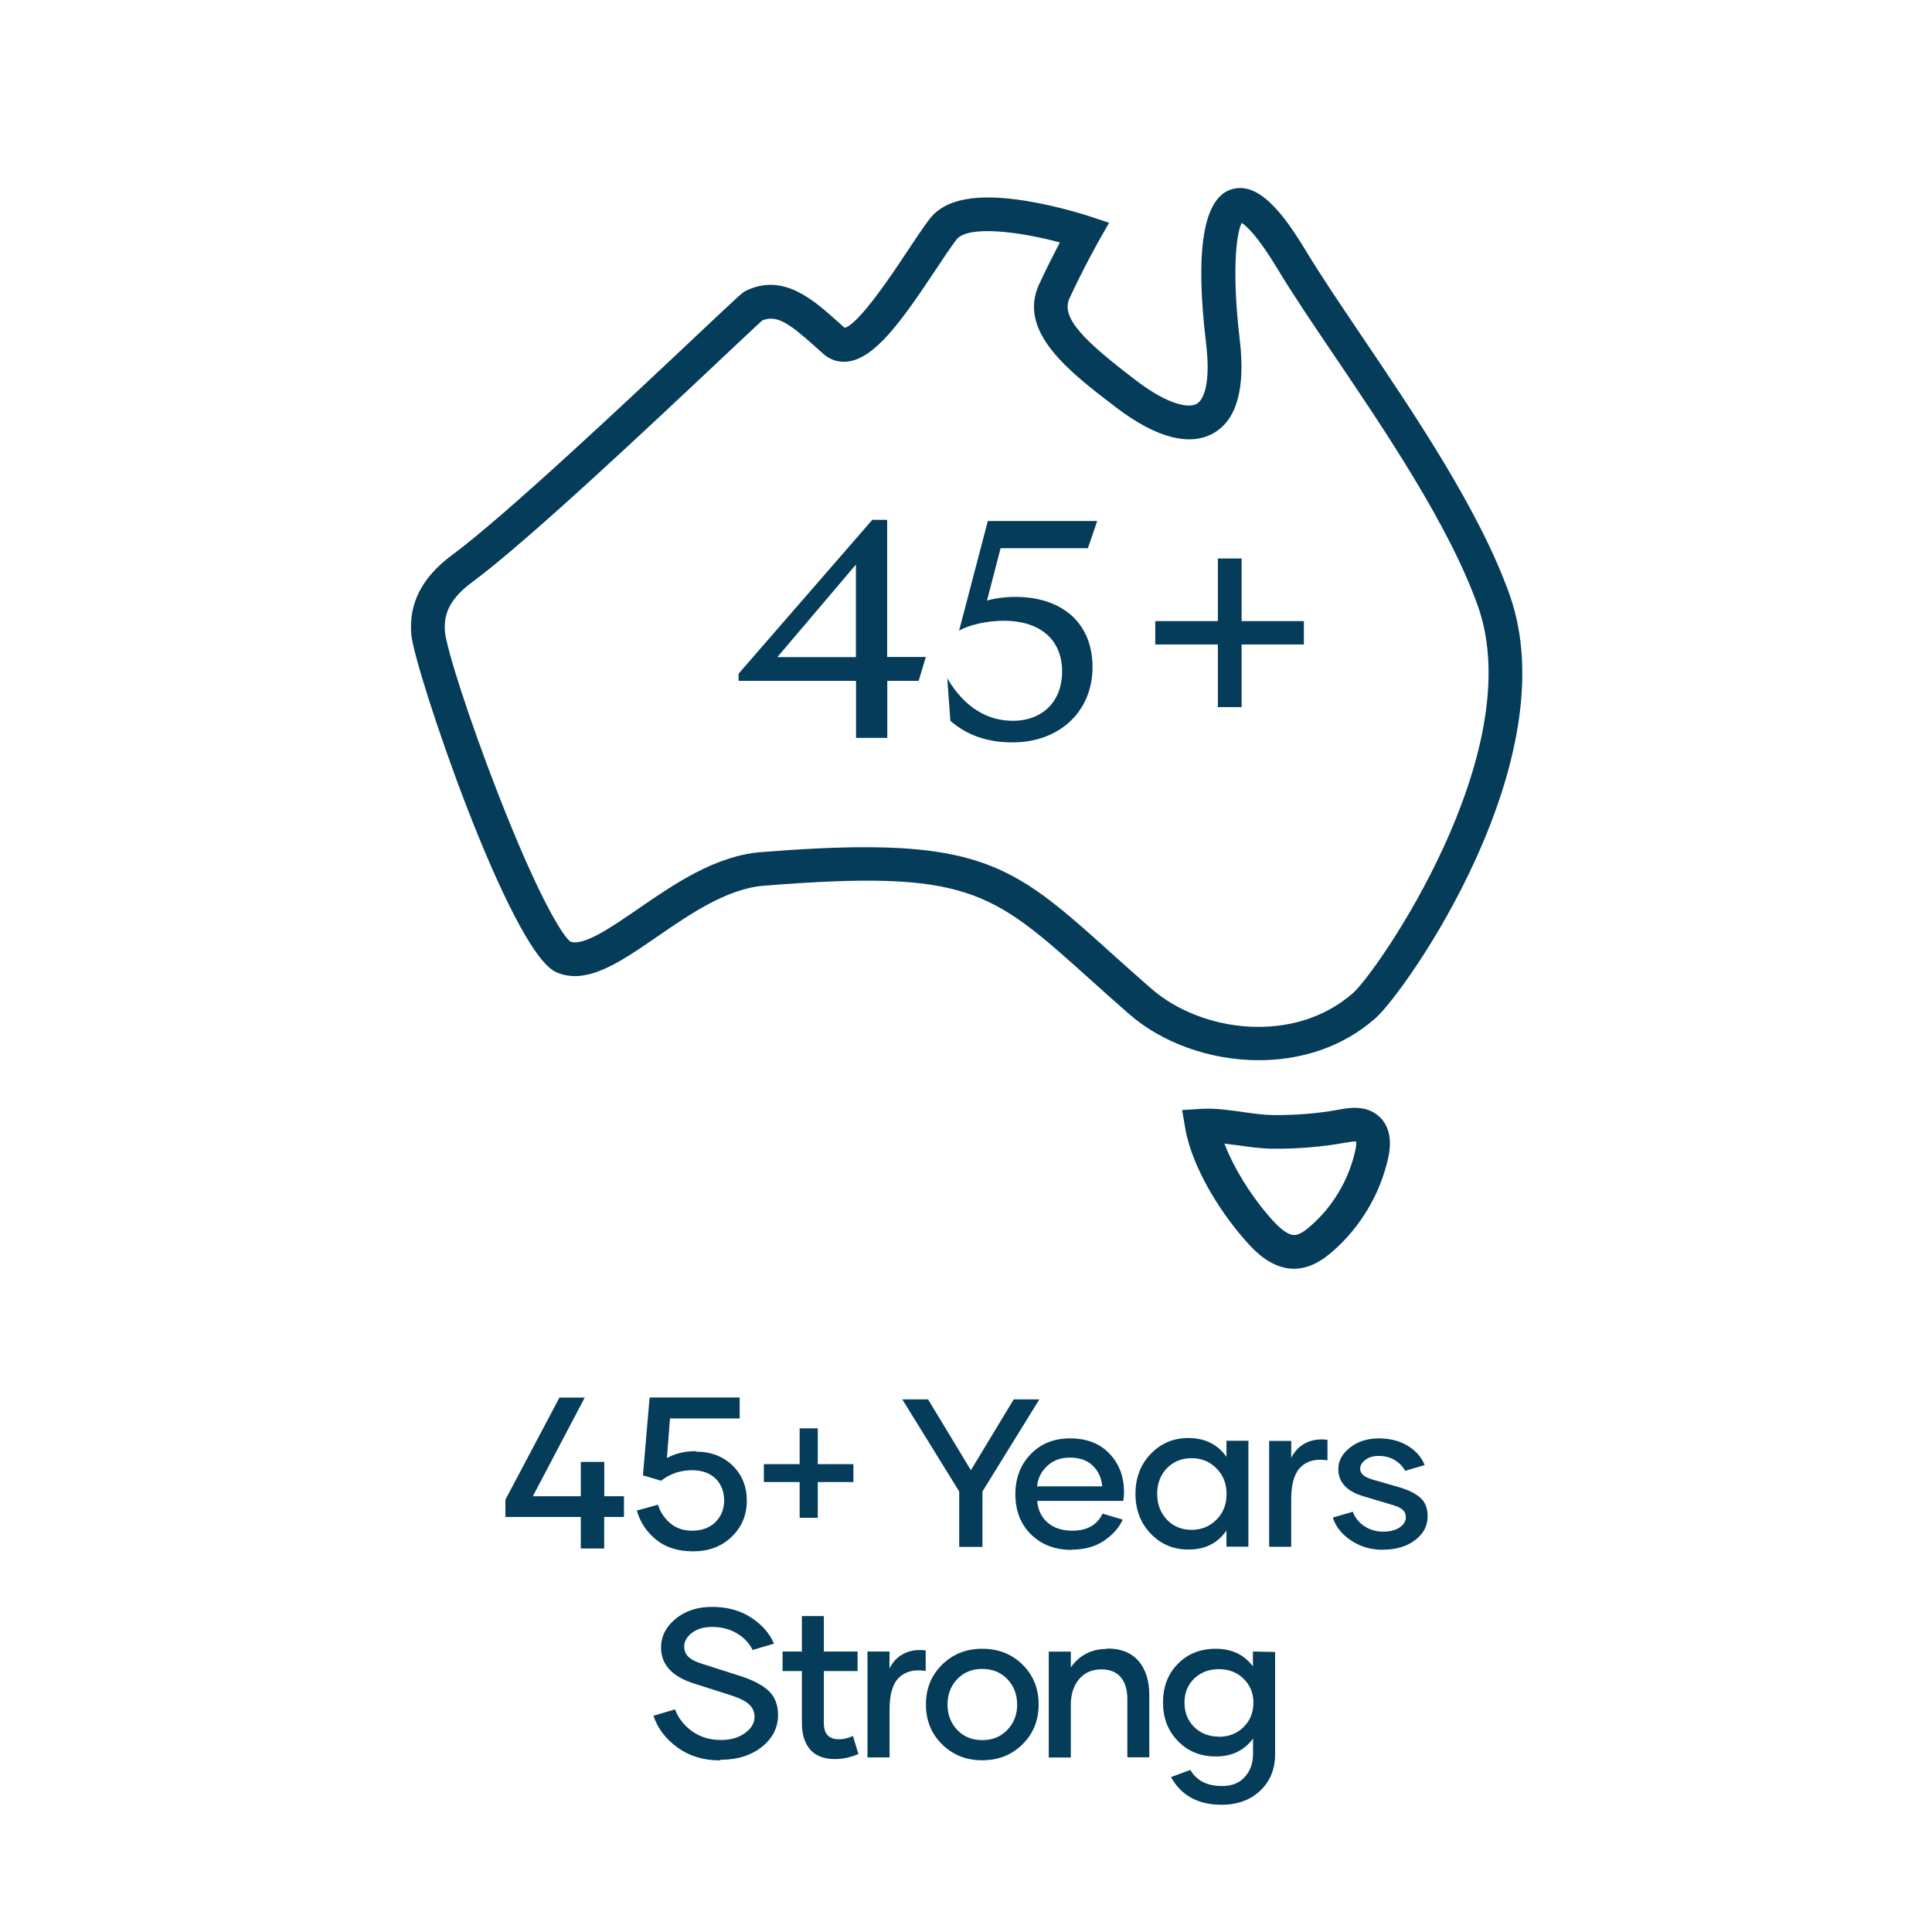 <?xml version="1.0" encoding="utf-8"?>
<!-- Generator: Adobe Illustrator 29.0.0, SVG Export Plug-In . SVG Version: 9.03 Build 54978)  -->
<svg version="1.0" id="Layer_1" xmlns="http://www.w3.org/2000/svg" xmlns:xlink="http://www.w3.org/1999/xlink" x="0px" y="0px"
	 viewBox="0 0 162 162" style="enable-background:new 0 0 162 162;" xml:space="preserve">
<style type="text/css">
	.st0{fill:#00A2C5;}
	.st1{fill:#464547;}
	.st2{fill:#043C59;}
	.st3{fill:#FFFFFF;}
	.st4{fill:#D7D3D1;}
</style>
<g>
	<g>
		<g>
			<path class="st2" d="M71.56,124.27h-2.99v3h-1.52v-3h-3v-1.5h3v-3h1.52v3h2.99V124.27z"/>
			<path class="st2" d="M87.15,117.34l-4.77,7.72v4.65h-1.95v-4.65l-4.77-7.72h2.16l3.59,5.94l3.59-5.94H87.15z"/>
			<path class="st2" d="M89.88,129.96c-1.41,0-2.54-0.43-3.42-1.29c-0.88-0.86-1.32-1.99-1.32-3.38c0-1.34,0.42-2.45,1.27-3.34
				c0.85-0.89,1.95-1.34,3.3-1.34c1.41,0,2.51,0.42,3.32,1.28c0.81,0.85,1.22,1.92,1.22,3.22c0,0.22-0.02,0.47-0.06,0.74h-7.22
				c0.06,0.75,0.34,1.35,0.86,1.81c0.52,0.46,1.22,0.69,2.09,0.69c1.22,0,2.07-0.47,2.53-1.43l1.69,0.5
				c-0.32,0.7-0.85,1.29-1.58,1.78c-0.73,0.49-1.63,0.74-2.69,0.74L89.88,129.96z M92.42,124.62c-0.06-0.71-0.33-1.29-0.8-1.73
				c-0.47-0.45-1.11-0.67-1.91-0.67c-0.77,0-1.4,0.23-1.9,0.7s-0.79,1.03-0.85,1.71H92.42z"/>
			<path class="st2" d="M99.64,129.93c-1.26,0-2.31-0.45-3.16-1.34c-0.85-0.89-1.27-2-1.27-3.34c0-1.33,0.42-2.44,1.27-3.33
				c0.85-0.89,1.9-1.34,3.16-1.34c1.39,0,2.46,0.53,3.2,1.58v-1.35h1.84v8.88h-1.84v-1.35C102.09,129.41,101.03,129.94,99.64,129.93
				L99.64,129.93z M99.91,128.28c0.82,0,1.52-0.28,2.09-0.85c0.57-0.57,0.85-1.29,0.85-2.16c0-0.86-0.28-1.58-0.85-2.15
				c-0.57-0.57-1.26-0.85-2.08-0.85c-0.84,0-1.53,0.28-2.08,0.85c-0.54,0.56-0.81,1.28-0.81,2.15c0,0.87,0.28,1.59,0.82,2.16
				c0.54,0.57,1.24,0.85,2.09,0.85L99.91,128.28z"/>
			<path class="st2" d="M108.27,122.25c0.27-0.55,0.66-0.97,1.19-1.24c0.53-0.28,1.15-0.37,1.85-0.28v1.72
				c-0.97-0.15-1.72,0.04-2.25,0.57c-0.53,0.53-0.79,1.41-0.79,2.67v4.01h-1.85v-8.88h1.85L108.27,122.25L108.27,122.25z"/>
			<path class="st2" d="M115.94,129.95c-1.01,0-1.9-0.27-2.67-0.79c-0.78-0.53-1.28-1.16-1.51-1.91l1.68-0.49
				c0.16,0.48,0.48,0.88,0.95,1.2s1.01,0.47,1.62,0.47c0.55,0,1-0.12,1.35-0.35c0.34-0.23,0.52-0.52,0.52-0.85
				c0-0.27-0.09-0.48-0.27-0.64c-0.18-0.15-0.47-0.29-0.88-0.41l-2.39-0.71c-1.41-0.42-2.12-1.18-2.12-2.28
				c0-0.71,0.33-1.31,0.99-1.82c0.66-0.51,1.47-0.76,2.41-0.76c0.93,0,1.74,0.21,2.42,0.62c0.68,0.41,1.16,0.96,1.42,1.62
				l-1.64,0.48c-0.18-0.35-0.47-0.65-0.85-0.89c-0.39-0.24-0.84-0.36-1.37-0.36c-0.45,0-0.82,0.11-1.11,0.33
				c-0.29,0.22-0.44,0.47-0.44,0.75c0,0.39,0.32,0.68,0.96,0.88l2.36,0.68c0.73,0.22,1.3,0.5,1.72,0.86
				c0.41,0.36,0.62,0.88,0.62,1.56c0,0.8-0.35,1.47-1.05,2c-0.7,0.53-1.59,0.8-2.66,0.8L115.94,129.95z"/>
			<path class="st2" d="M60.36,147.61c-1.38,0-2.56-0.36-3.55-1.08c-0.99-0.72-1.66-1.6-2.02-2.66l1.81-0.54
				c0.28,0.75,0.77,1.37,1.45,1.85c0.68,0.48,1.48,0.72,2.41,0.72c0.82,0,1.49-0.2,2.02-0.59c0.53-0.39,0.79-0.84,0.79-1.35
				c0-0.41-0.15-0.76-0.45-1.04s-0.8-0.53-1.51-0.76l-3.1-0.99c-1.85-0.58-2.78-1.59-2.78-3.03c0-0.93,0.41-1.73,1.22-2.4
				s1.83-1,3.05-1c1.26,0,2.35,0.29,3.26,0.88s1.56,1.32,1.94,2.2l-1.79,0.53c-0.29-0.58-0.73-1.04-1.33-1.4
				c-0.6-0.35-1.28-0.53-2.07-0.53c-0.68,0-1.24,0.16-1.68,0.49c-0.44,0.33-0.66,0.72-0.66,1.16c0,0.35,0.13,0.65,0.38,0.88
				c0.25,0.23,0.66,0.43,1.21,0.59l3.04,0.97c1.07,0.34,1.88,0.75,2.42,1.24c0.54,0.49,0.82,1.17,0.82,2.05
				c0,1.06-0.45,1.95-1.35,2.67c-0.9,0.72-2.06,1.09-3.48,1.09L60.36,147.61z"/>
			<path class="st2" d="M71.98,147.08c-0.67,0.28-1.33,0.42-1.96,0.42c-0.93,0-1.63-0.27-2.09-0.8c-0.46-0.54-0.69-1.28-0.69-2.22
				v-4.36h-1.62v-1.64h1.62v-2.97h1.84v2.97h2.83v1.64h-2.83v4.36c0,0.91,0.42,1.36,1.28,1.36c0.39,0,0.78-0.1,1.16-0.28
				L71.98,147.08z"/>
			<path class="st2" d="M74.58,139.91c0.27-0.55,0.66-0.97,1.19-1.24c0.53-0.28,1.15-0.37,1.85-0.28v1.72
				c-0.97-0.15-1.72,0.04-2.25,0.57c-0.53,0.53-0.78,1.41-0.78,2.67v4.01h-1.85v-8.88h1.85L74.58,139.91L74.58,139.91z"/>
			<path class="st2" d="M82.36,147.6c-1.35,0-2.47-0.45-3.37-1.34c-0.9-0.89-1.35-2-1.35-3.34c0-1.33,0.45-2.44,1.35-3.33
				c0.9-0.89,2.02-1.34,3.37-1.34c1.35,0,2.48,0.44,3.38,1.33c0.9,0.89,1.35,2,1.35,3.34c0,1.34-0.45,2.45-1.35,3.34
				C84.84,147.15,83.72,147.6,82.36,147.6L82.36,147.6z M84.46,145.06c0.55-0.57,0.83-1.28,0.83-2.12c0-0.86-0.28-1.58-0.83-2.15
				c-0.55-0.57-1.25-0.85-2.1-0.85c-0.85,0-1.54,0.28-2.09,0.85s-0.82,1.29-0.82,2.15c0,0.84,0.28,1.55,0.82,2.12
				c0.54,0.57,1.24,0.85,2.09,0.85C83.21,145.92,83.9,145.63,84.46,145.06z"/>
			<path class="st2" d="M92.85,138.23c1.13,0,2,0.34,2.61,1.04c0.61,0.7,0.91,1.66,0.91,2.87v5.21h-1.84v-4.87
				c0-0.78-0.18-1.4-0.55-1.84c-0.37-0.44-0.91-0.66-1.63-0.66c-0.78,0-1.4,0.27-1.86,0.81s-0.7,1.26-0.7,2.16v4.42h-1.85v-8.88
				h1.85v1.32c0.73-1.03,1.75-1.55,3.05-1.55V138.23z"/>
			<path class="st2" d="M106.92,138.52v8.56c0,1.25-0.41,2.27-1.24,3.06c-0.83,0.79-1.91,1.19-3.26,1.19
				c-1.97,0-3.38-0.78-4.23-2.32l1.62-0.6c0.54,0.91,1.42,1.35,2.65,1.35c0.82,0,1.46-0.25,1.91-0.75c0.46-0.5,0.69-1.15,0.7-1.93
				v-1.3c-0.74,1-1.78,1.5-3.12,1.5c-1.29,0-2.35-0.43-3.18-1.29c-0.84-0.86-1.25-1.94-1.25-3.23c0-1.32,0.41-2.4,1.24-3.24
				c0.83-0.85,1.89-1.27,3.18-1.27c1.34,0,2.38,0.49,3.12,1.48v-1.25L106.92,138.52z M102.21,145.63c0.82,0,1.51-0.27,2.06-0.81
				c0.55-0.54,0.83-1.22,0.83-2.04c0-0.81-0.28-1.48-0.83-2.02c-0.55-0.54-1.24-0.8-2.06-0.8c-0.85,0-1.53,0.27-2.08,0.79
				c-0.54,0.53-0.81,1.2-0.81,2.03s0.28,1.51,0.82,2.04c0.54,0.53,1.24,0.8,2.09,0.8H102.21z"/>
		</g>
	</g>
	<g>
		<path class="st2" d="M108.52,106.39c-1.87,0-3.23-1.45-3.69-1.93c-2.27-2.42-4.84-6.4-5.44-9.82l-0.27-1.56l1.58-0.1
			c1.17-0.07,2.38,0.1,3.55,0.27c0.87,0.12,1.7,0.24,2.46,0.25c1.9,0.02,3.74-0.12,5.63-0.47c0.77-0.14,2.19-0.39,3.27,0.56
			c0.6,0.53,1.23,1.57,0.79,3.51c-0.67,3.02-2.33,5.81-4.67,7.84c-0.68,0.59-1.74,1.39-3.08,1.44h0
			C108.61,106.39,108.57,106.39,108.52,106.39z M108.61,104.98L108.61,104.98L108.61,104.98z M102.67,95.89
			c0.89,2.36,2.64,4.95,4.22,6.63c0.67,0.7,1.22,1.05,1.66,1.04l0,0c0.45-0.02,0.97-0.43,1.33-0.75c1.89-1.64,3.22-3.89,3.76-6.33
			c0.1-0.43,0.09-0.66,0.07-0.76c-0.22-0.03-0.69,0.06-0.87,0.09c-2.07,0.37-4.09,0.53-6.17,0.51c-0.94-0.01-1.9-0.15-2.82-0.28
			C103.45,96,103.05,95.94,102.67,95.89z"/>
		<path class="st2" d="M105.55,88.9c-4.08,0-8.12-1.46-10.87-3.87c-1.22-1.07-2.32-2.05-3.33-2.96c-8.24-7.41-10.2-9.17-27.32-7.8
			c-3.08,0.25-6.2,2.39-8.94,4.28c-3.18,2.19-5.93,4.08-8.45,2.97h0c-3.88-1.71-11.88-25.32-12.15-28.3
			c-0.23-2.62,0.89-4.81,3.43-6.69c4.48-3.31,14.92-13.14,20.53-18.43c3.77-3.55,3.79-3.56,4.08-3.71c3.12-1.53,5.64,0.73,7.67,2.54
			c0.21,0.19,0.42,0.37,0.63,0.56c1.21-0.33,4.02-4.56,5.23-6.39c0.69-1.04,1.34-2.02,1.88-2.73c1.3-1.7,3.96-2.2,8.13-1.52
			c2.76,0.45,5.2,1.26,5.3,1.29l1.63,0.54l-0.85,1.49c-0.01,0.02-1.25,2.21-2.47,4.84c-0.77,1.65,1.29,3.63,5.63,6.93
			c2.66,2.02,4.37,2.3,5.04,1.92c0.3-0.17,1.26-1.06,0.78-5.07c-0.93-7.76-0.24-12.1,2.06-12.89c2.35-0.81,4.51,2.15,6.32,5.15
			c1.22,2.02,2.9,4.5,4.67,7.13c4.41,6.53,9.91,14.65,12.41,21.71c4.9,13.87-8.67,33.2-11.26,35.49
			C112.55,87.84,109.03,88.9,105.55,88.9z M72.56,71.04c10.75,0,13.75,2.69,20.68,8.93c1,0.9,2.09,1.88,3.3,2.93
			c4.2,3.67,12,4.7,16.92,0.36c2.02-1.78,14.8-20.17,10.47-32.42c-2.38-6.72-7.76-14.68-12.08-21.07c-1.8-2.66-3.5-5.17-4.75-7.26
			c-1.66-2.76-2.61-3.58-2.98-3.82c-0.49,0.93-0.82,4.29-0.17,9.76c0.49,4.1-0.24,6.75-2.18,7.86c-2,1.15-4.82,0.41-8.15-2.12
			c-3.91-2.98-8.35-6.36-6.48-10.37c0.63-1.36,1.26-2.59,1.73-3.49c-3.48-0.94-7.74-1.45-8.67-0.24c-0.48,0.63-1.11,1.57-1.77,2.57
			c-2.85,4.29-5.04,7.34-7.3,7.65c-0.77,0.11-1.48-0.11-2.07-0.62c-0.25-0.22-0.49-0.43-0.73-0.65c-2.1-1.88-3.19-2.68-4.41-2.17
			c-0.42,0.37-1.86,1.73-3.52,3.29c-5.65,5.32-16.17,15.23-20.79,18.64c-1.75,1.29-2.44,2.54-2.3,4.17
			c0.12,1.35,1.94,7.14,4.47,13.63c3.44,8.82,5.44,11.92,6.04,12.35c1.09,0.43,3.52-1.25,5.67-2.73c3.04-2.09,6.48-4.46,10.32-4.77
			C67.23,71.18,70.1,71.04,72.56,71.04z"/>
	</g>
	<g>
		<g>
			<path class="st2" d="M109.33,54.04h-5.22v5.25h-1.99v-5.25h-5.25v-1.96h5.25v-5.25h1.99v5.25h5.22V54.04z"/>
		</g>
	</g>
	<g>
		<path class="st2" d="M71.77,57.09h-9.84v-0.6l11.21-12.9h1.25v11.5h3.24l-0.6,2H74.4v4.78h-2.62V57.09z M71.77,55.1v-7.76
			l-6.59,7.76H71.77z"/>
		<path class="st2" d="M79.69,60.44l-0.26-3.56c1.43,2.41,3.32,3.56,5.5,3.56c2.52,0,4.13-1.66,4.13-4.13
			c0-2.73-1.92-4.26-4.88-4.26c-1.4,0-2.91,0.34-3.76,0.83l2.41-9.19H92l-0.78,2.28H83.9l-1.14,4.39c0.6-0.18,1.48-0.31,2.36-0.31
			c3.97,0,6.49,2.21,6.49,5.89c0,3.74-2.8,6.31-6.7,6.31C82.76,62.26,81.02,61.61,79.69,60.44z"/>
	</g>
	<g>
		<path class="st2" d="M52.31,127.2h-1.65v2.64H48.7v-2.64h-6.32v-1.45l4.53-8.56h2.12l-4.35,8.27h4.02v-2.88h1.97v2.88h1.65V127.2z
			"/>
		<path class="st2" d="M58.35,121.72c1.24,0,2.27,0.39,3.07,1.16c0.8,0.78,1.2,1.76,1.2,2.96c0,1.2-0.42,2.2-1.27,3.02
			s-1.92,1.22-3.23,1.22c-1.28,0-2.32-0.33-3.12-0.99c-0.8-0.66-1.33-1.47-1.6-2.43l1.77-0.49c0.2,0.64,0.56,1.16,1.05,1.57
			c0.49,0.41,1.09,0.61,1.81,0.61c0.82,0,1.47-0.24,1.96-0.72c0.48-0.48,0.73-1.08,0.73-1.81c0-0.75-0.24-1.36-0.71-1.83
			c-0.48-0.47-1.14-0.71-1.99-0.71c-0.96,0-1.83,0.29-2.59,0.88l-1.52-0.45l0.56-6.53h7.55v1.76h-5.84l-0.26,3.32
			c0.7-0.39,1.51-0.58,2.43-0.58L58.35,121.72z"/>
	</g>
</g>
</svg>
